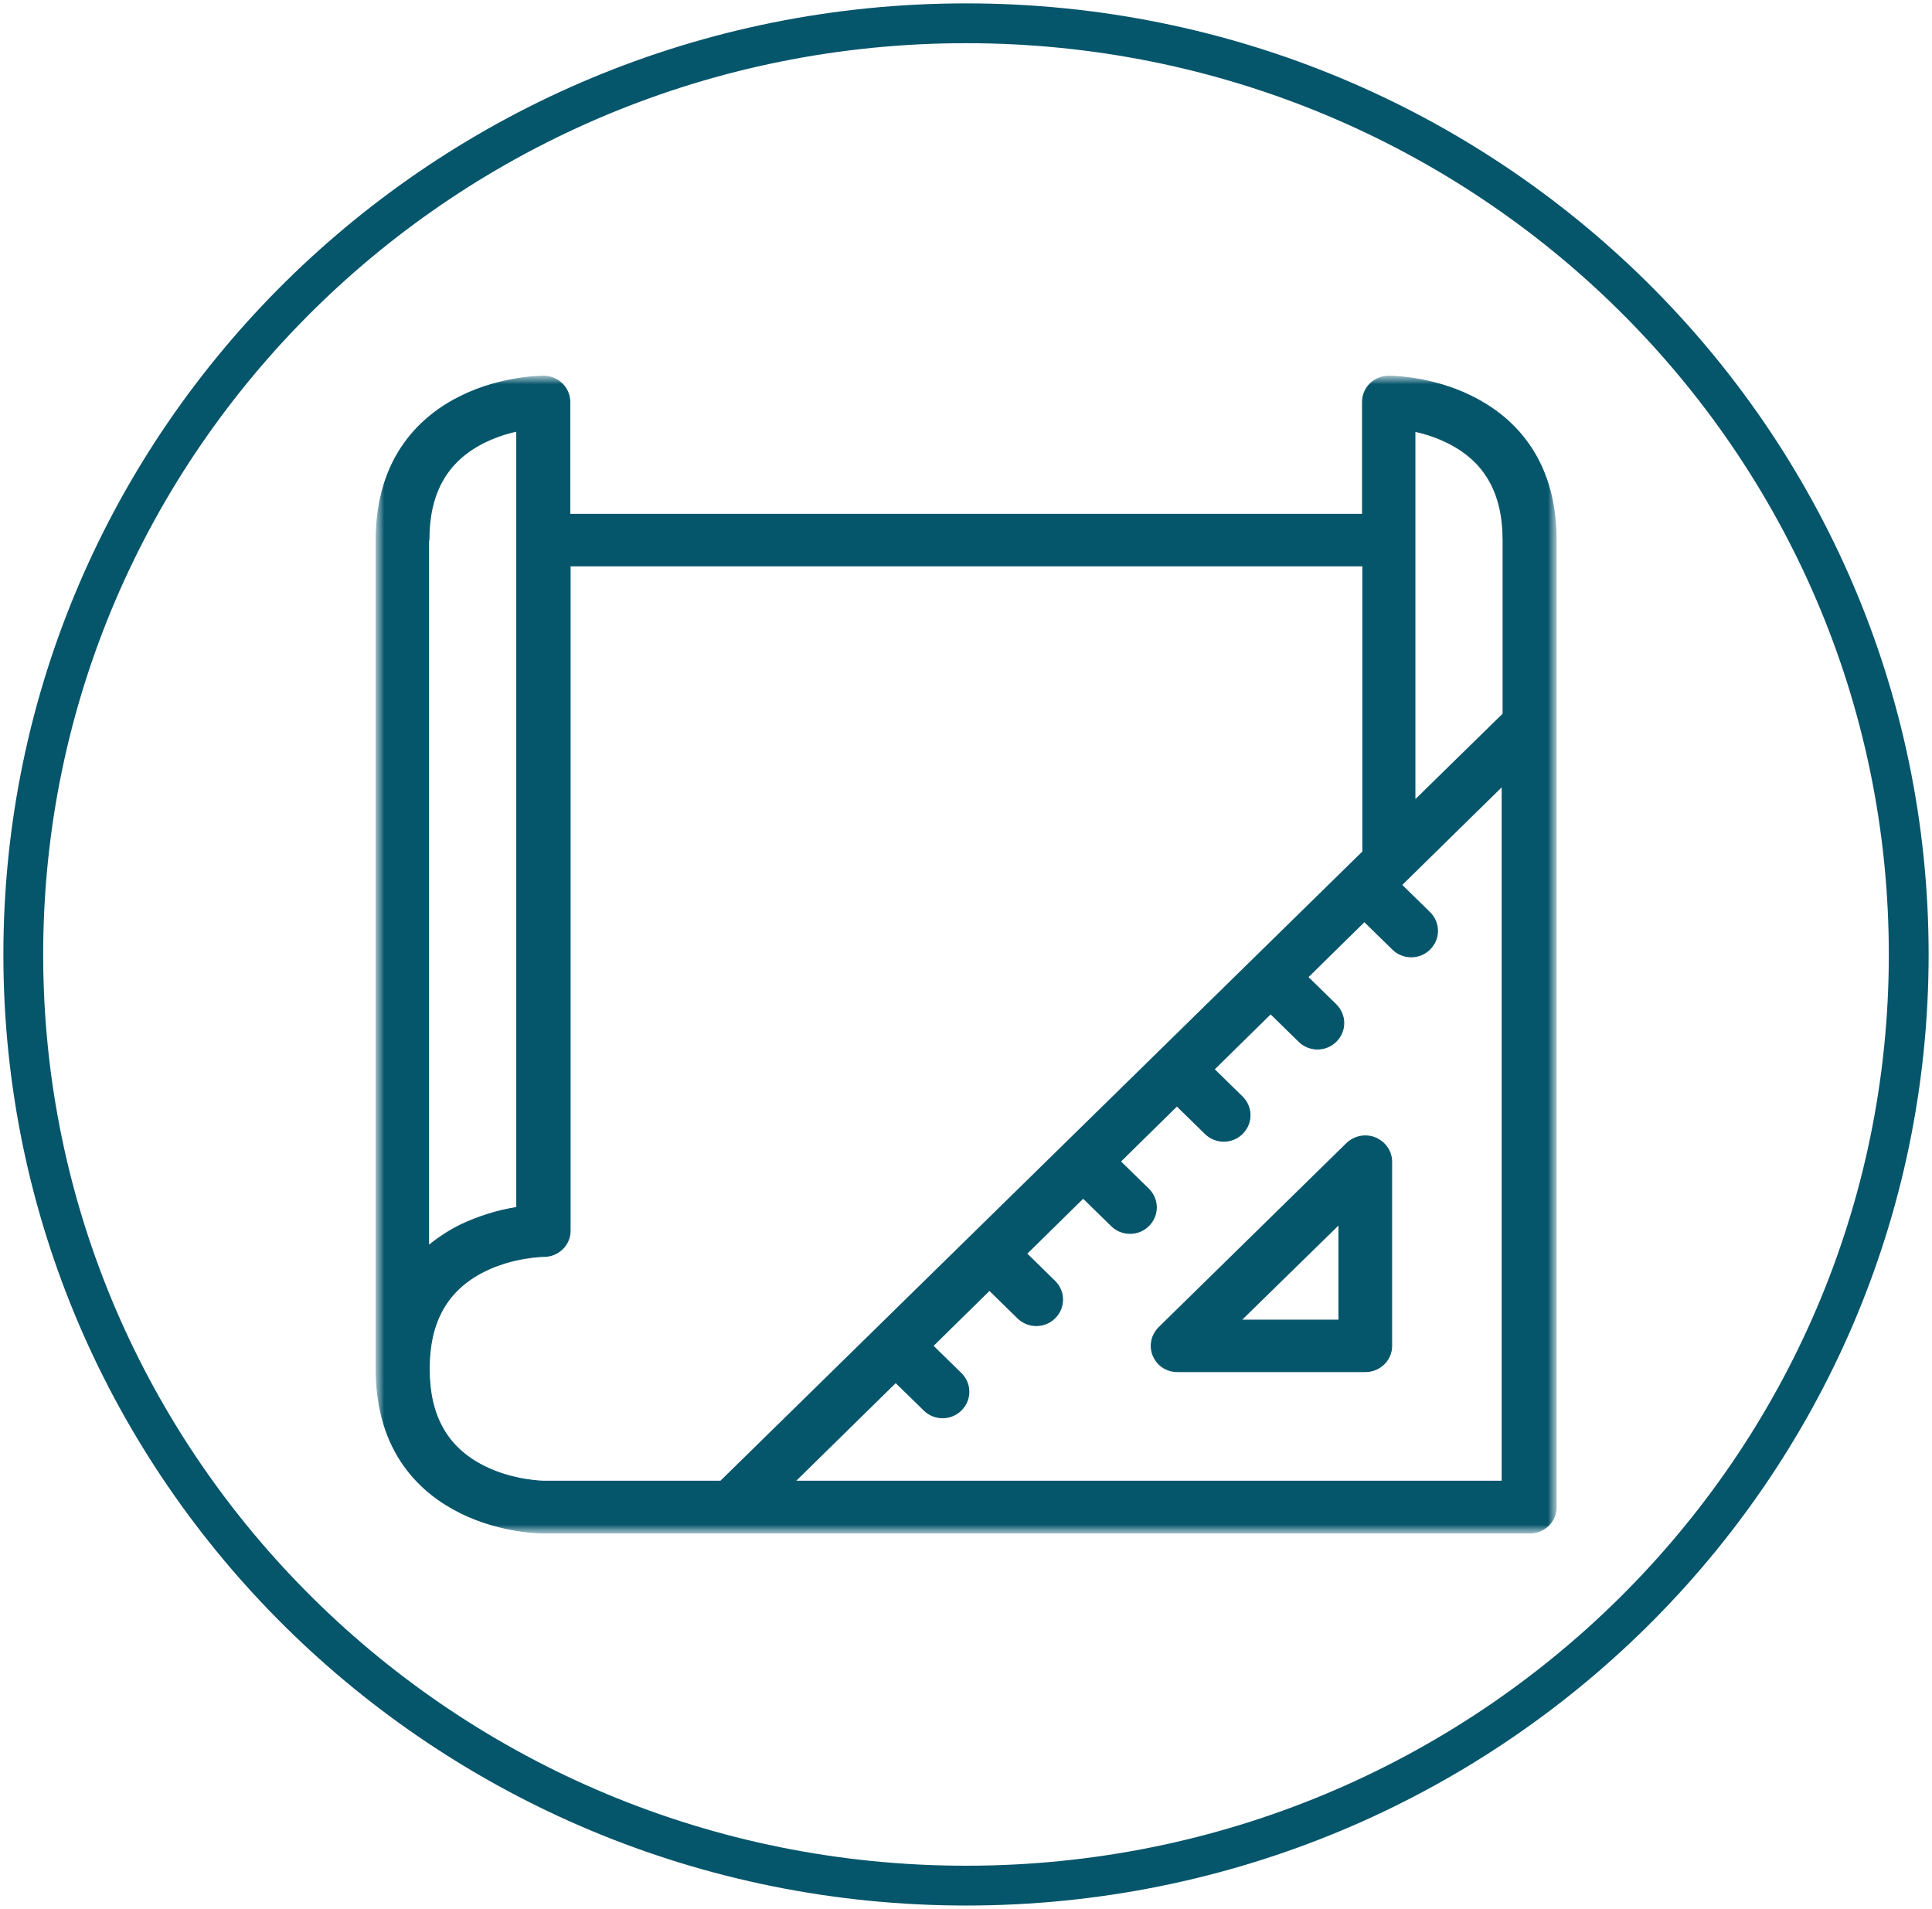 <svg width="83" height="82" viewBox="0 0 83 82" fill="none" xmlns="http://www.w3.org/2000/svg">
<path d="M82 41C82 63.093 63.867 81 41.507 81C19.147 81 1 63.093 1 41C1 18.907 19.133 1 41.507 1C63.88 1 82 18.907 82 41Z" stroke="#05556B" stroke-width="1.71" stroke-miterlimit="10"/>
<mask id="mask0_314_2949" style="mask-type:luminance" maskUnits="userSpaceOnUse" x="16" y="16" width="51" height="50">
<path d="M67 16H16V66H67V16Z" fill="white"/>
</mask>
<g mask="url(#mask0_314_2949)">
<mask id="mask1_314_2949" style="mask-type:luminance" maskUnits="userSpaceOnUse" x="16" y="16" width="51" height="50">
<path d="M67 16H16V66H67V16Z" fill="white"/>
</mask>
<g mask="url(#mask1_314_2949)">
<path d="M64.587 63.627H34.16L38.48 59.387L39.694 60.573C40.133 61.013 40.853 61.013 41.294 60.573C41.733 60.133 41.733 59.44 41.294 59L40.08 57.813L42.507 55.427L43.72 56.613C44.16 57.053 44.88 57.053 45.32 56.613C45.76 56.173 45.76 55.48 45.32 55.04L44.107 53.853L46.533 51.467L47.747 52.653C48.187 53.093 48.907 53.093 49.347 52.653C49.787 52.213 49.787 51.52 49.347 51.08L48.133 49.893L50.56 47.507L51.773 48.693C52.214 49.133 52.934 49.133 53.373 48.693C53.813 48.253 53.813 47.56 53.373 47.12L52.16 45.933L54.587 43.547L55.8 44.733C56.24 45.173 56.96 45.173 57.4 44.733C57.84 44.293 57.84 43.6 57.4 43.16L56.187 41.973L58.614 39.587L59.827 40.773C60.267 41.213 60.987 41.213 61.427 40.773C61.867 40.333 61.867 39.64 61.427 39.2L60.214 38.013L64.534 33.773V63.6L64.587 63.627ZM20.773 62.973C19.2 62.173 18.44 60.813 18.44 58.8C18.44 56.787 19.2 55.427 20.773 54.627C22.027 53.987 23.347 53.973 23.36 53.973C23.987 53.973 24.494 53.48 24.494 52.867V24.307H58.547V36.587L30.96 63.627H23.36C23.36 63.627 22.027 63.613 20.773 62.973ZM18.427 23.2C18.427 21.187 19.187 19.827 20.76 19.027C21.213 18.8 21.707 18.627 22.2 18.52V51.867C21.373 52 20.56 52.253 19.8 52.613C19.307 52.853 18.84 53.16 18.413 53.507V23.2H18.427ZM60.8 18.533C61.307 18.64 61.787 18.813 62.24 19.04C63.813 19.84 64.573 21.2 64.573 23.213V30.667L60.787 34.373V18.547L60.8 18.533ZM63.2 17.013C61.467 16.16 59.733 16.16 59.667 16.16C59.04 16.16 58.533 16.653 58.533 17.267V22.093H24.48V17.267C24.48 16.653 23.974 16.16 23.347 16.16C23.28 16.16 21.547 16.16 19.814 17.013C18.147 17.827 16.16 19.573 16.16 23.2V58.813C16.16 62.453 18.147 64.187 19.814 65C21.547 65.853 23.28 65.853 23.347 65.853H65.72C66.347 65.853 66.853 65.36 66.853 64.747V23.2C66.853 19.56 64.867 17.827 63.2 17.013ZM57.52 56.707H53.32L57.52 52.6V56.707ZM59.093 48.88C58.667 48.707 58.187 48.8 57.853 49.12L49.787 57.027C49.347 57.467 49.347 58.16 49.787 58.6C50 58.813 50.294 58.92 50.587 58.92H58.654C59.28 58.92 59.787 58.427 59.787 57.813V49.907C59.787 49.453 59.507 49.053 59.08 48.88H59.093Z" fill="#05556B"/>
<path d="M64.587 63.627H34.16L38.48 59.387L39.694 60.573C40.133 61.013 40.853 61.013 41.294 60.573C41.733 60.133 41.733 59.44 41.294 59L40.08 57.813L42.507 55.427L43.72 56.613C44.16 57.053 44.88 57.053 45.32 56.613C45.76 56.173 45.76 55.48 45.32 55.04L44.107 53.853L46.533 51.467L47.747 52.653C48.187 53.093 48.907 53.093 49.347 52.653C49.787 52.213 49.787 51.52 49.347 51.08L48.133 49.893L50.56 47.507L51.773 48.693C52.214 49.133 52.934 49.133 53.373 48.693C53.813 48.253 53.813 47.56 53.373 47.12L52.16 45.933L54.587 43.547L55.8 44.733C56.24 45.173 56.96 45.173 57.4 44.733C57.84 44.293 57.84 43.6 57.4 43.16L56.187 41.973L58.614 39.587L59.827 40.773C60.267 41.213 60.987 41.213 61.427 40.773C61.867 40.333 61.867 39.64 61.427 39.2L60.214 38.013L64.534 33.773V63.6L64.587 63.627ZM20.773 62.973C19.2 62.173 18.44 60.813 18.44 58.8C18.44 56.787 19.2 55.427 20.773 54.627C22.027 53.987 23.347 53.973 23.36 53.973C23.987 53.973 24.494 53.48 24.494 52.867V24.307H58.547V36.587L30.96 63.627H23.36C23.36 63.627 22.027 63.613 20.773 62.973ZM18.427 23.2C18.427 21.187 19.187 19.827 20.76 19.027C21.213 18.8 21.707 18.627 22.2 18.52V51.867C21.373 52 20.56 52.253 19.8 52.613C19.307 52.853 18.84 53.16 18.413 53.507V23.2H18.427ZM60.8 18.533C61.307 18.64 61.787 18.813 62.24 19.04C63.813 19.84 64.573 21.2 64.573 23.213V30.667L60.787 34.373V18.547L60.8 18.533ZM63.2 17.013C61.467 16.16 59.733 16.16 59.667 16.16C59.04 16.16 58.533 16.653 58.533 17.267V22.093H24.48V17.267C24.48 16.653 23.974 16.16 23.347 16.16C23.28 16.16 21.547 16.16 19.814 17.013C18.147 17.827 16.16 19.573 16.16 23.2V58.813C16.16 62.453 18.147 64.187 19.814 65C21.547 65.853 23.28 65.853 23.347 65.853H65.72C66.347 65.853 66.853 65.36 66.853 64.747V23.2C66.853 19.56 64.867 17.827 63.2 17.013ZM57.52 56.707H53.32L57.52 52.6V56.707ZM59.093 48.88C58.667 48.707 58.187 48.8 57.853 49.12L49.787 57.027C49.347 57.467 49.347 58.16 49.787 58.6C50 58.813 50.294 58.92 50.587 58.92H58.654C59.28 58.92 59.787 58.427 59.787 57.813V49.907C59.787 49.453 59.507 49.053 59.08 48.88H59.093Z" stroke="#05556B" stroke-width="0.04" stroke-miterlimit="10"/>
</g>
</g>
</svg>
